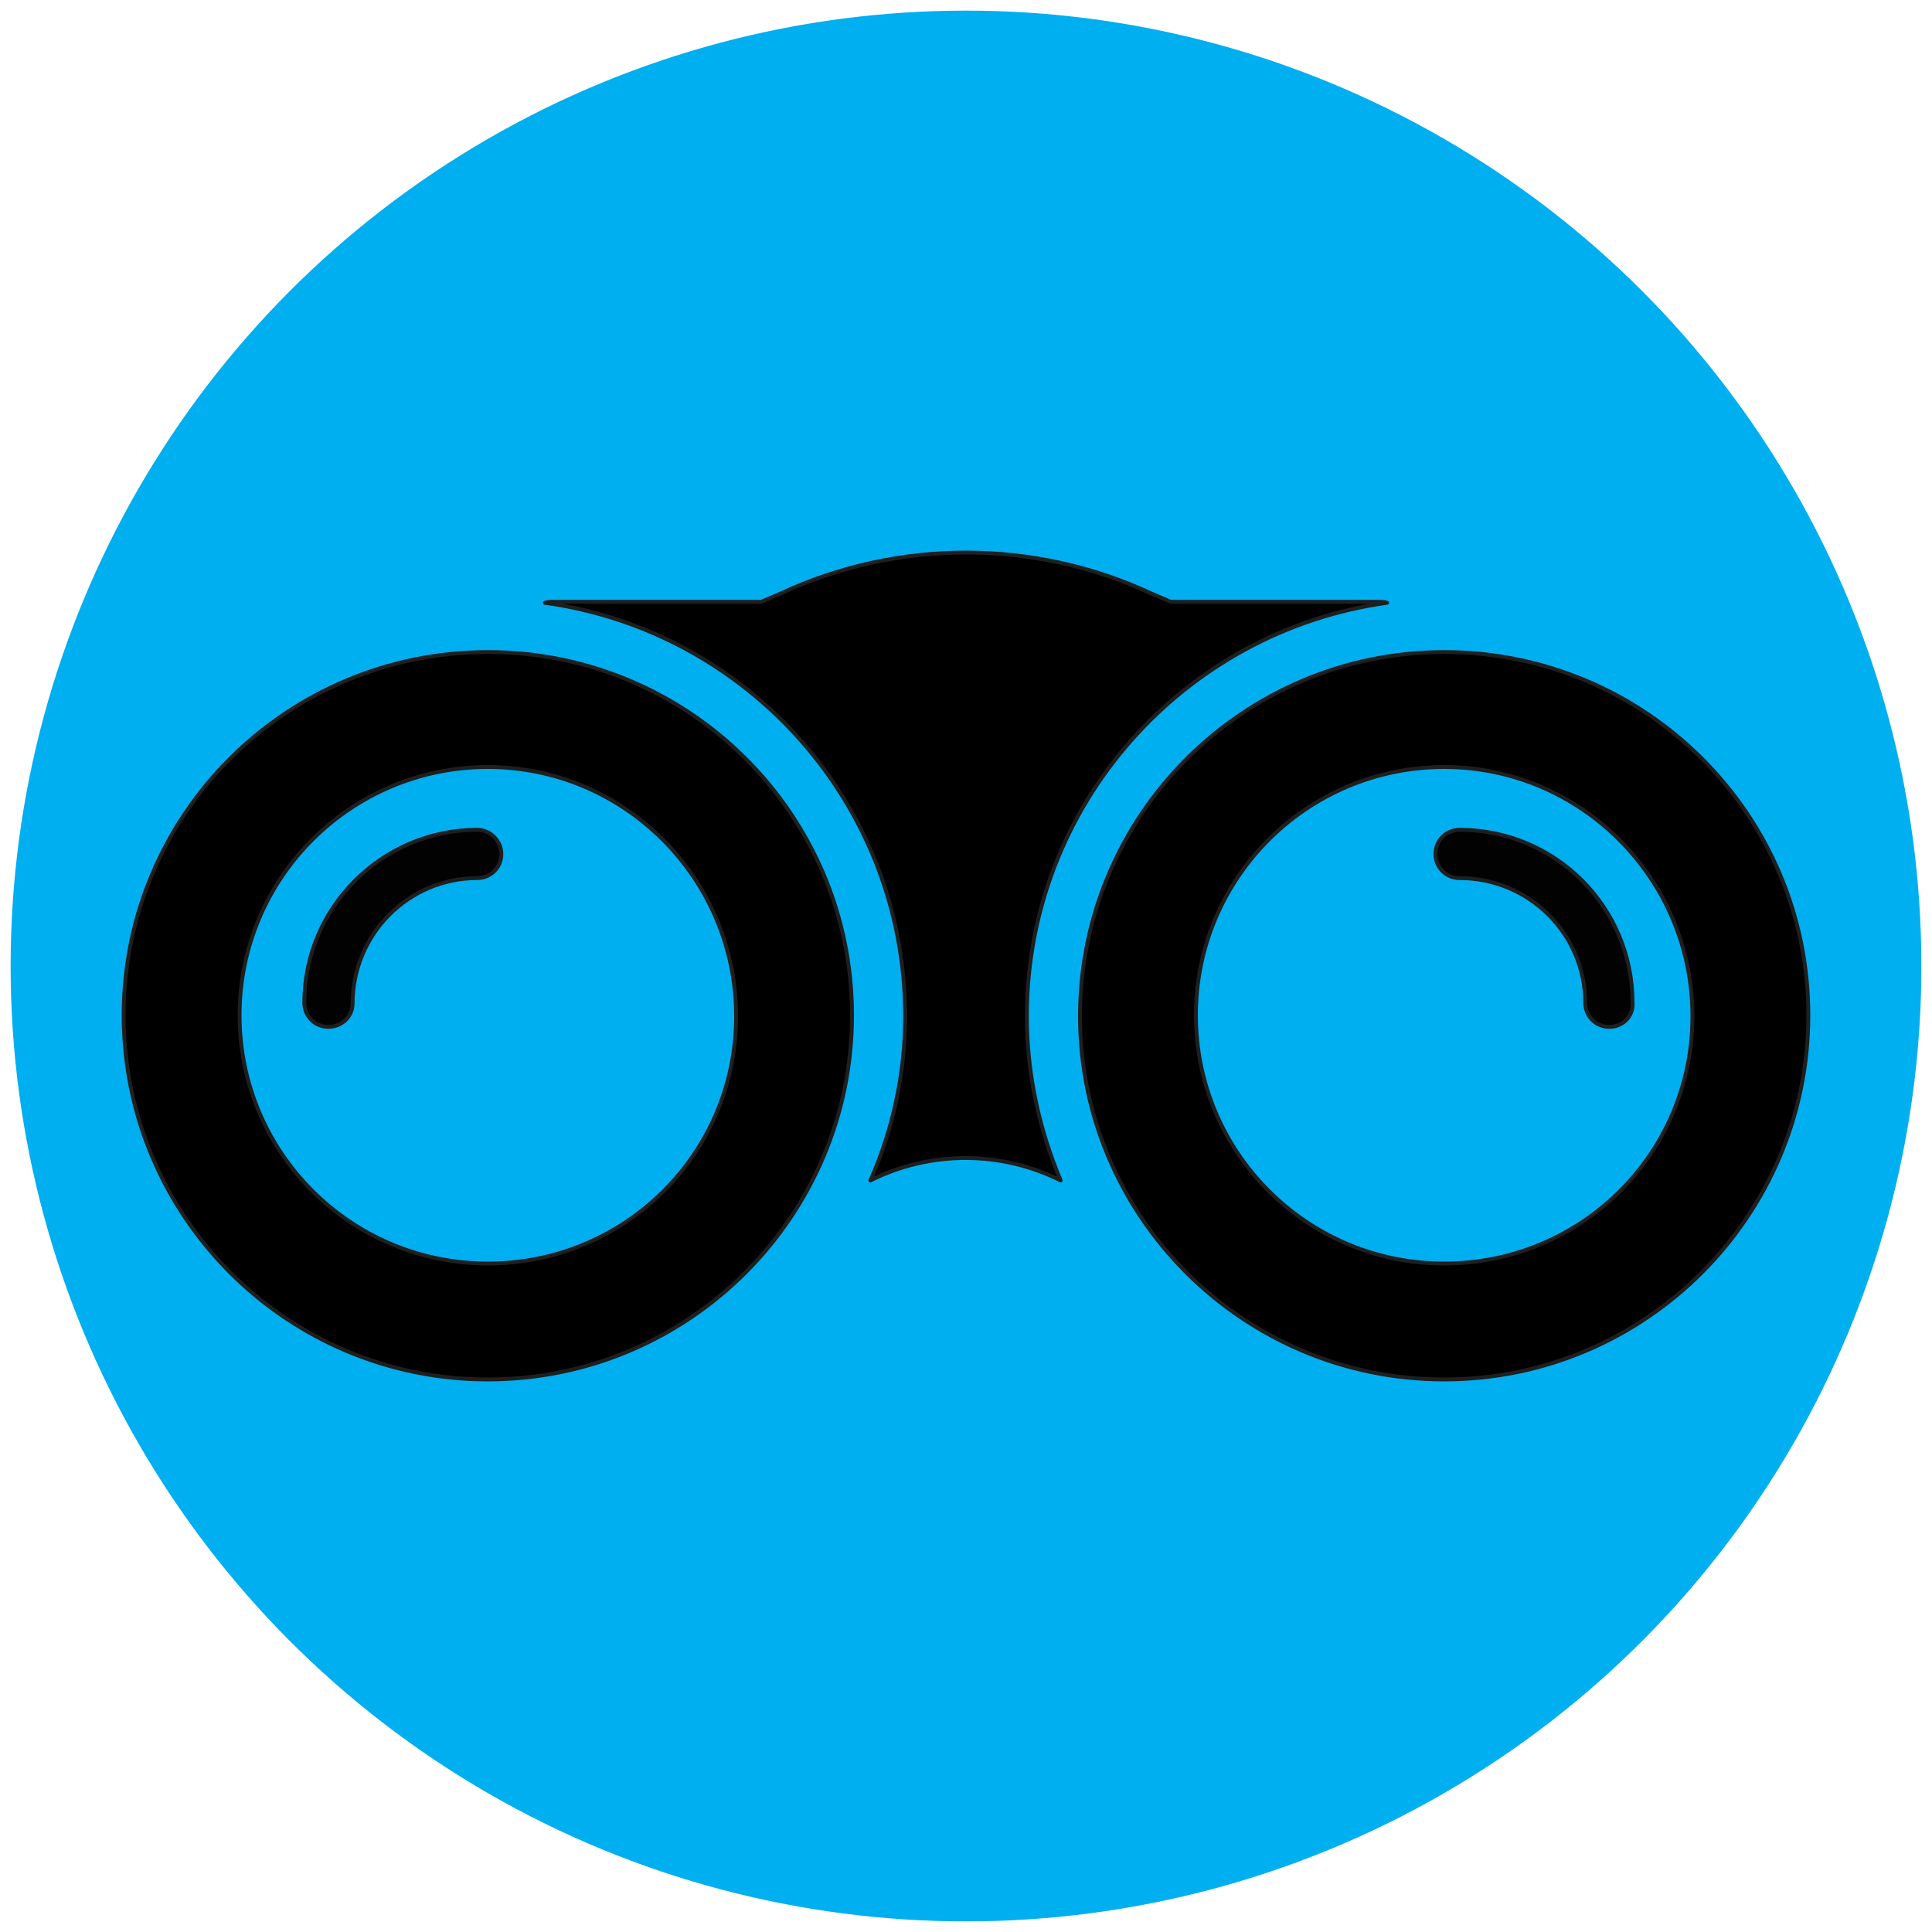 <?xml version="1.0" encoding="UTF-8"?>
<!DOCTYPE svg PUBLIC "-//W3C//DTD SVG 1.1//EN" "http://www.w3.org/Graphics/SVG/1.1/DTD/svg11.dtd">
<!-- Creator: CorelDRAW X7 -->
<svg xmlns="http://www.w3.org/2000/svg" xml:space="preserve" width="2000px" height="2000px" version="1.1" style="shape-rendering:geometricPrecision; text-rendering:geometricPrecision; image-rendering:optimizeQuality; fill-rule:evenodd; clip-rule:evenodd"
viewBox="0 0 2000 2000"
 xmlns:xlink="http://www.w3.org/1999/xlink">
 <defs>
  <style type="text/css">
   <![CDATA[
    .str0 {stroke:#201E1E;stroke-width:3.999;stroke-linecap:round;stroke-linejoin:round}
    .fil0 {fill:#00AFEF}
    .fil1 {fill:black}
    .fil2 {fill:#020202}
   ]]>
  </style>
 </defs>
 <g id="Layer_x0020_1">
  <g id="_316956912">
   <circle class="fil0" cx="1000" cy="1000" r="989"/>
   <g>
    <g>
     <g>
      <g>
       <path class="fil1 str0" d="M1436 624c-3,-1 -6,-1 -10,-1l-214 0 -21 -9c-60,-28 -126,-42 -191,-42 -65,0 -131,14 -191,42l-21 9 -214 0c-3,0 -7,0 -10,1 210,29 373,209 373,428 0,60 -13,118 -36,170l0 0c62,-31 135,-31 197,0l0 0c-22,-52 -35,-110 -35,-170 0,-219 163,-399 373,-428z"/>
      </g>
      <g>
       <path class="fil1 str0" d="M1495 675c-208,0 -377,169 -377,377 0,207 169,376 377,376 208,0 377,-169 377,-377 0,-208 -169,-376 -377,-376zm0 633c-142,0 -257,-115 -257,-257 0,-142 115,-257 257,-257 142,0 257,116 257,258 0,142 -115,256 -257,256z"/>
      </g>
      <g>
       <path class="fil1 str0" d="M505 675c-208,0 -377,168 -377,376 0,208 169,377 377,377 208,0 377,-169 377,-377 0,-208 -169,-376 -377,-376zm0 633c-142,0 -257,-115 -257,-257 0,-142 115,-257 257,-257 142,0 257,116 257,258 0,142 -115,256 -257,256z"/>
      </g>
     </g>
     <g>
      <path class="fil2 str0" d="M340 1063c-14,0 -25,-11 -25,-25 0,-99 81,-179 179,-179 14,0 25,12 25,25 0,14 -11,25 -25,25 -71,0 -129,58 -129,130 0,13 -11,24 -25,24z"/>
     </g>
     <g>
      <path class="fil2 str0" d="M1666 1063c-14,0 -25,-11 -25,-25 0,-71 -58,-129 -130,-129 -14,0 -25,-11 -25,-25 0,-14 11,-25 25,-25 99,0 179,80 179,179 1,14 -10,25 -24,25z"/>
     </g>
    </g>
   </g>
  </g>
 </g>
</svg>

